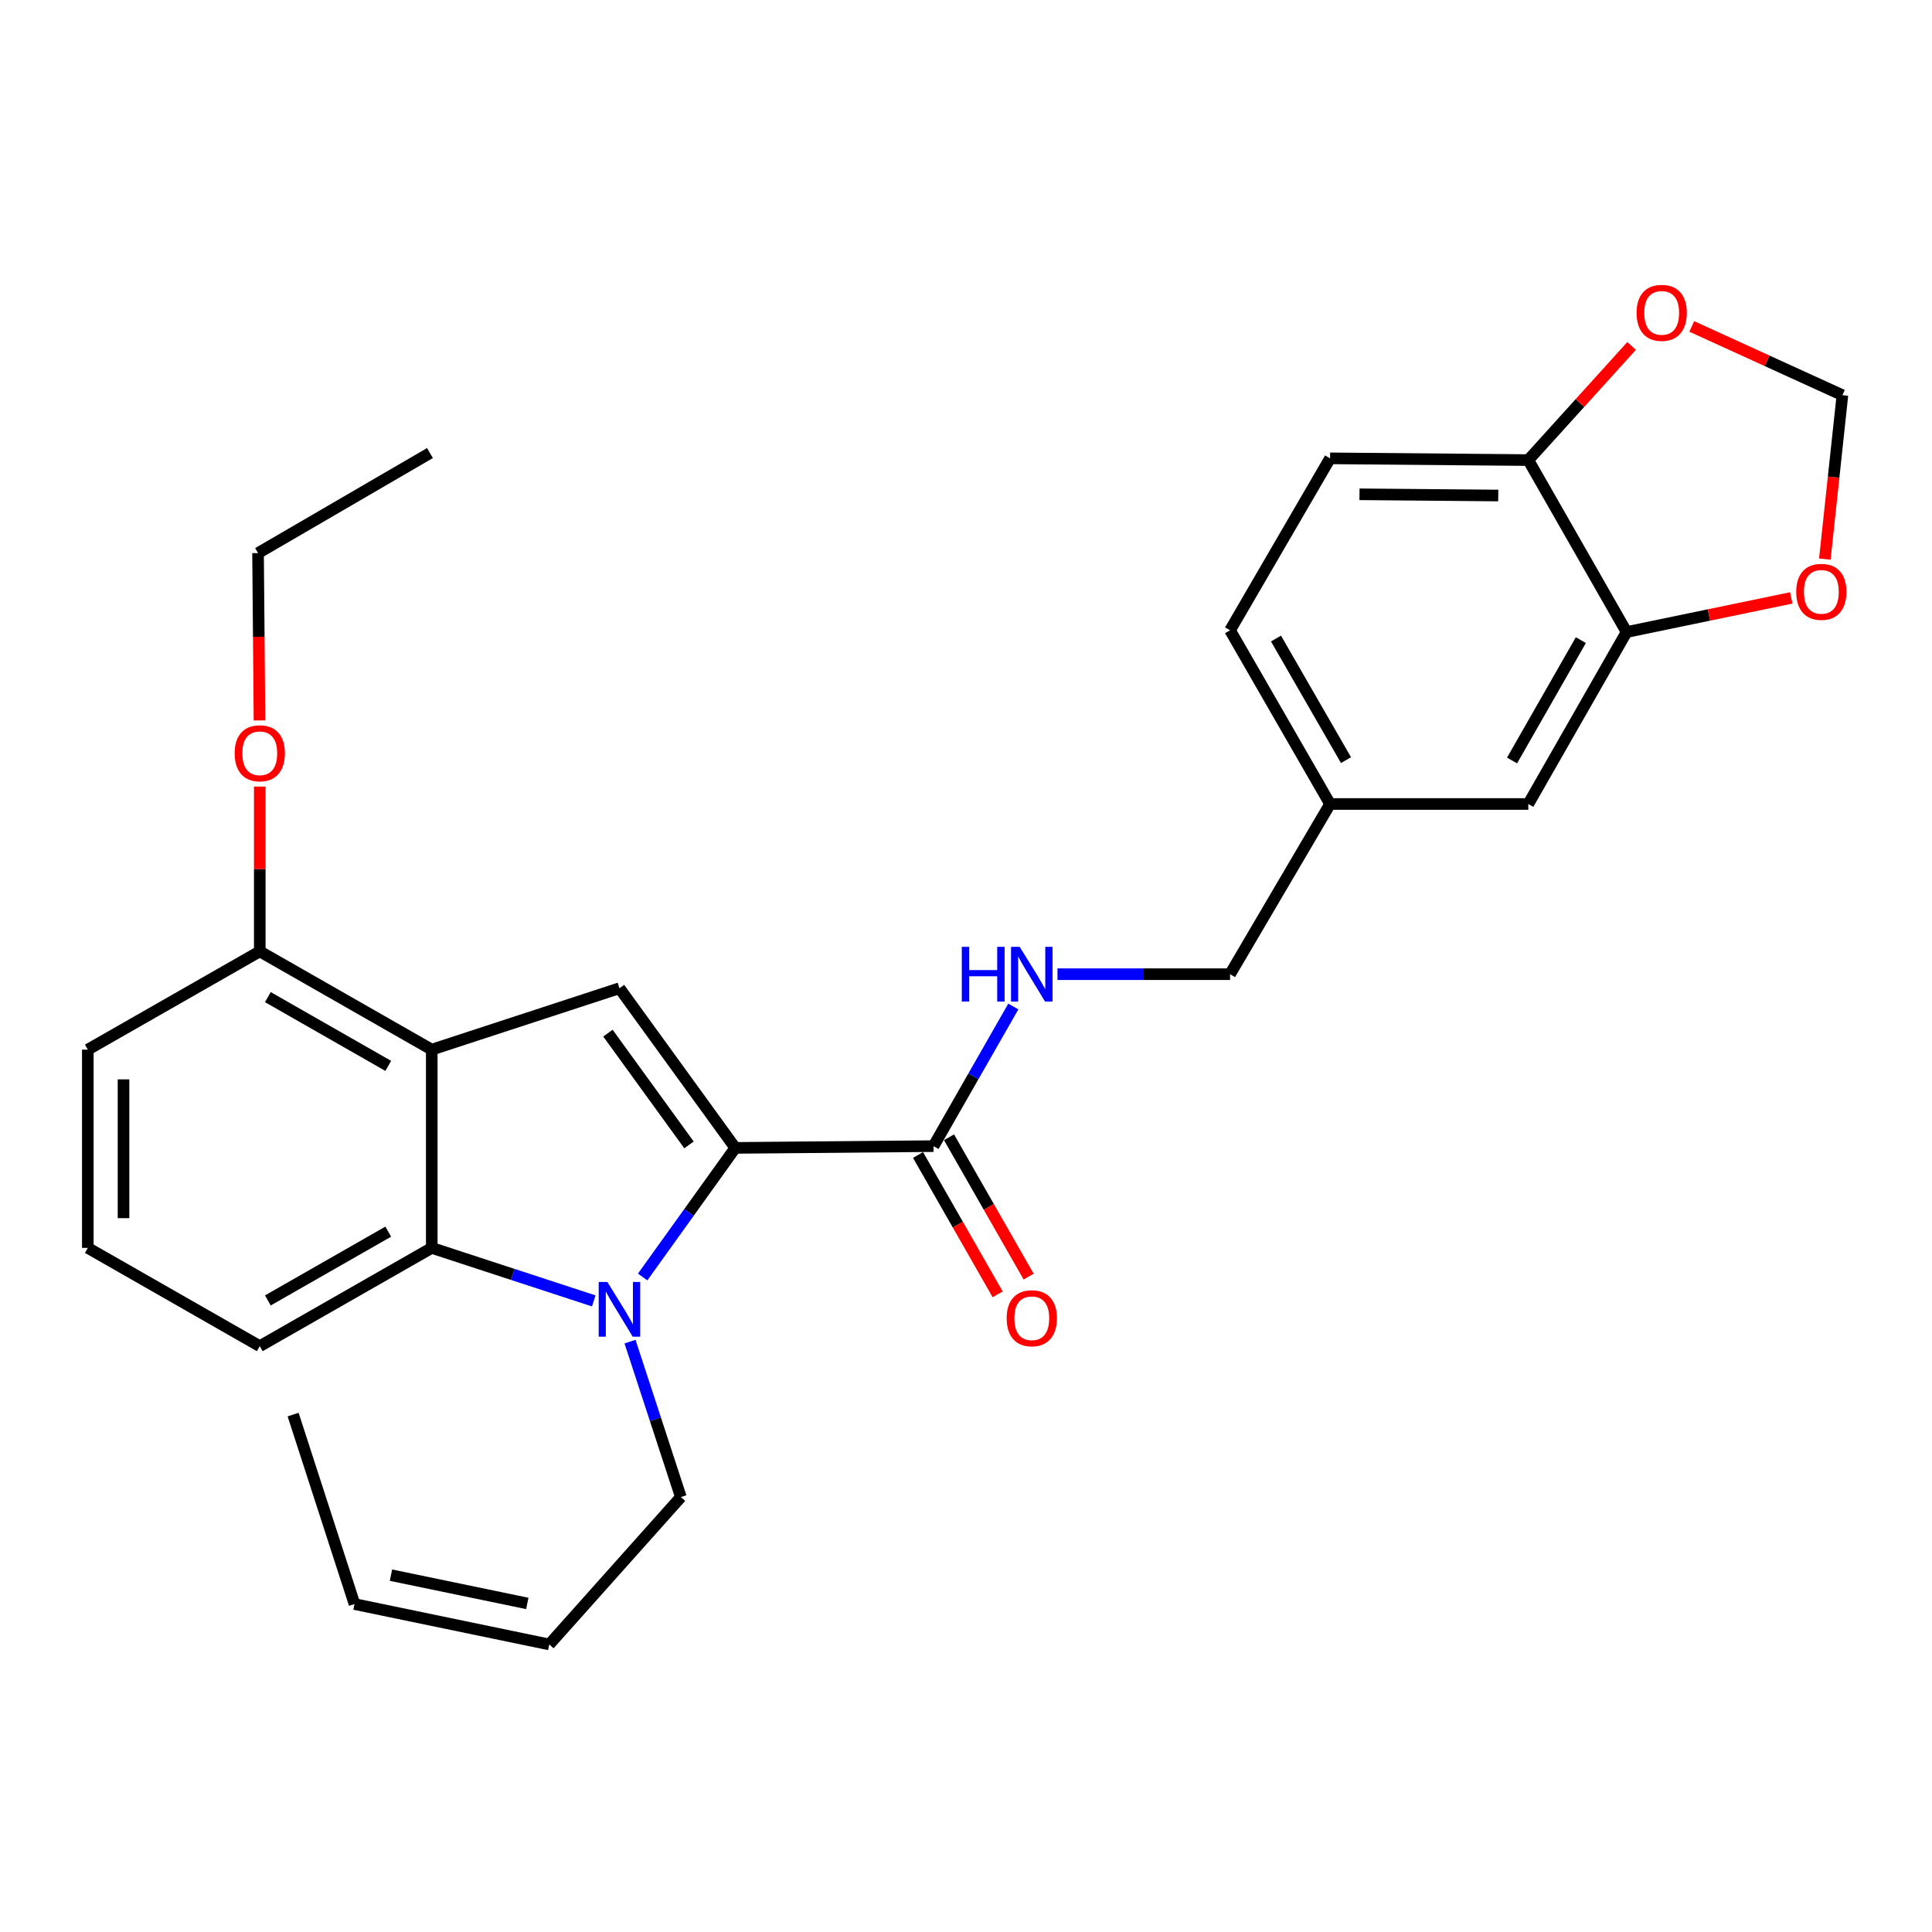 <?xml version='1.0' encoding='iso-8859-1'?>
<svg version='1.1' baseProfile='full'
              xmlns='http://www.w3.org/2000/svg'
                      xmlns:rdkit='http://www.rdkit.org/xml'
                      xmlns:xlink='http://www.w3.org/1999/xlink'
                  xml:space='preserve'
width='1000px' height='1000px' viewBox='0 0 1000 1000'>
<!-- END OF HEADER -->
<rect style='opacity:1.0;fill:#FFFFFF;stroke:none' width='1000' height='1000' x='0' y='0'> </rect>
<path class='bond-0' d='M 45.455,543.287 L 45.455,645.913' style='fill:none;fill-rule:evenodd;stroke:#000000;stroke-width:6px;stroke-linecap:butt;stroke-linejoin:miter;stroke-opacity:1' />
<path class='bond-0' d='M 63.931,558.681 L 63.931,630.519' style='fill:none;fill-rule:evenodd;stroke:#000000;stroke-width:6px;stroke-linecap:butt;stroke-linejoin:miter;stroke-opacity:1' />
<path class='bond-1' d='M 45.455,543.287 L 134.459,492.436' style='fill:none;fill-rule:evenodd;stroke:#000000;stroke-width:6px;stroke-linecap:butt;stroke-linejoin:miter;stroke-opacity:1' />
<path class='bond-2' d='M 45.455,645.913 L 134.459,696.774' style='fill:none;fill-rule:evenodd;stroke:#000000;stroke-width:6px;stroke-linecap:butt;stroke-linejoin:miter;stroke-opacity:1' />
<path class='bond-3' d='M 134.459,696.774 L 223.474,645.913' style='fill:none;fill-rule:evenodd;stroke:#000000;stroke-width:6px;stroke-linecap:butt;stroke-linejoin:miter;stroke-opacity:1' />
<path class='bond-3' d='M 138.645,673.103 L 200.956,637.5' style='fill:none;fill-rule:evenodd;stroke:#000000;stroke-width:6px;stroke-linecap:butt;stroke-linejoin:miter;stroke-opacity:1' />
<path class='bond-4' d='M 223.474,645.913 L 223.474,543.287' style='fill:none;fill-rule:evenodd;stroke:#000000;stroke-width:6px;stroke-linecap:butt;stroke-linejoin:miter;stroke-opacity:1' />
<path class='bond-5' d='M 223.474,645.913 L 265.404,659.633' style='fill:none;fill-rule:evenodd;stroke:#000000;stroke-width:6px;stroke-linecap:butt;stroke-linejoin:miter;stroke-opacity:1' />
<path class='bond-5' d='M 265.404,659.633 L 307.333,673.352' style='fill:none;fill-rule:evenodd;stroke:#0000FF;stroke-width:6px;stroke-linecap:butt;stroke-linejoin:miter;stroke-opacity:1' />
<path class='bond-6' d='M 223.474,543.287 L 134.459,492.436' style='fill:none;fill-rule:evenodd;stroke:#000000;stroke-width:6px;stroke-linecap:butt;stroke-linejoin:miter;stroke-opacity:1' />
<path class='bond-6' d='M 200.957,551.703 L 138.647,516.107' style='fill:none;fill-rule:evenodd;stroke:#000000;stroke-width:6px;stroke-linecap:butt;stroke-linejoin:miter;stroke-opacity:1' />
<path class='bond-7' d='M 223.474,543.287 L 320.629,511.508' style='fill:none;fill-rule:evenodd;stroke:#000000;stroke-width:6px;stroke-linecap:butt;stroke-linejoin:miter;stroke-opacity:1' />
<path class='bond-8' d='M 134.459,492.436 L 134.459,449.786' style='fill:none;fill-rule:evenodd;stroke:#000000;stroke-width:6px;stroke-linecap:butt;stroke-linejoin:miter;stroke-opacity:1' />
<path class='bond-8' d='M 134.459,449.786 L 134.459,407.136' style='fill:none;fill-rule:evenodd;stroke:#FF0000;stroke-width:6px;stroke-linecap:butt;stroke-linejoin:miter;stroke-opacity:1' />
<path class='bond-9' d='M 320.629,511.508 L 380.574,594.148' style='fill:none;fill-rule:evenodd;stroke:#000000;stroke-width:6px;stroke-linecap:butt;stroke-linejoin:miter;stroke-opacity:1' />
<path class='bond-9' d='M 314.665,534.753 L 356.627,592.601' style='fill:none;fill-rule:evenodd;stroke:#000000;stroke-width:6px;stroke-linecap:butt;stroke-linejoin:miter;stroke-opacity:1' />
<path class='bond-10' d='M 380.574,594.148 L 483.19,593.235' style='fill:none;fill-rule:evenodd;stroke:#000000;stroke-width:6px;stroke-linecap:butt;stroke-linejoin:miter;stroke-opacity:1' />
<path class='bond-11' d='M 380.574,594.148 L 356.603,627.56' style='fill:none;fill-rule:evenodd;stroke:#000000;stroke-width:6px;stroke-linecap:butt;stroke-linejoin:miter;stroke-opacity:1' />
<path class='bond-11' d='M 356.603,627.56 L 332.632,660.972' style='fill:none;fill-rule:evenodd;stroke:#0000FF;stroke-width:6px;stroke-linecap:butt;stroke-linejoin:miter;stroke-opacity:1' />
<path class='bond-12' d='M 134.313,372.902 L 133.94,329.592' style='fill:none;fill-rule:evenodd;stroke:#FF0000;stroke-width:6px;stroke-linecap:butt;stroke-linejoin:miter;stroke-opacity:1' />
<path class='bond-12' d='M 133.94,329.592 L 133.566,286.281' style='fill:none;fill-rule:evenodd;stroke:#000000;stroke-width:6px;stroke-linecap:butt;stroke-linejoin:miter;stroke-opacity:1' />
<path class='bond-13' d='M 688.442,237.237 L 791.047,238.14' style='fill:none;fill-rule:evenodd;stroke:#000000;stroke-width:6px;stroke-linecap:butt;stroke-linejoin:miter;stroke-opacity:1' />
<path class='bond-13' d='M 703.67,255.848 L 775.493,256.48' style='fill:none;fill-rule:evenodd;stroke:#000000;stroke-width:6px;stroke-linecap:butt;stroke-linejoin:miter;stroke-opacity:1' />
<path class='bond-14' d='M 688.442,237.237 L 636.677,326.241' style='fill:none;fill-rule:evenodd;stroke:#000000;stroke-width:6px;stroke-linecap:butt;stroke-linejoin:miter;stroke-opacity:1' />
<path class='bond-15' d='M 475.169,597.818 L 495.776,633.879' style='fill:none;fill-rule:evenodd;stroke:#000000;stroke-width:6px;stroke-linecap:butt;stroke-linejoin:miter;stroke-opacity:1' />
<path class='bond-15' d='M 495.776,633.879 L 516.383,669.94' style='fill:none;fill-rule:evenodd;stroke:#FF0000;stroke-width:6px;stroke-linecap:butt;stroke-linejoin:miter;stroke-opacity:1' />
<path class='bond-15' d='M 491.211,588.651 L 511.818,624.712' style='fill:none;fill-rule:evenodd;stroke:#000000;stroke-width:6px;stroke-linecap:butt;stroke-linejoin:miter;stroke-opacity:1' />
<path class='bond-15' d='M 511.818,624.712 L 532.425,660.773' style='fill:none;fill-rule:evenodd;stroke:#FF0000;stroke-width:6px;stroke-linecap:butt;stroke-linejoin:miter;stroke-opacity:1' />
<path class='bond-16' d='M 483.19,593.235 L 503.842,557.099' style='fill:none;fill-rule:evenodd;stroke:#000000;stroke-width:6px;stroke-linecap:butt;stroke-linejoin:miter;stroke-opacity:1' />
<path class='bond-16' d='M 503.842,557.099 L 524.494,520.963' style='fill:none;fill-rule:evenodd;stroke:#0000FF;stroke-width:6px;stroke-linecap:butt;stroke-linejoin:miter;stroke-opacity:1' />
<path class='bond-17' d='M 547.357,504.241 L 592.017,504.241' style='fill:none;fill-rule:evenodd;stroke:#0000FF;stroke-width:6px;stroke-linecap:butt;stroke-linejoin:miter;stroke-opacity:1' />
<path class='bond-17' d='M 592.017,504.241 L 636.677,504.241' style='fill:none;fill-rule:evenodd;stroke:#000000;stroke-width:6px;stroke-linecap:butt;stroke-linejoin:miter;stroke-opacity:1' />
<path class='bond-18' d='M 326.097,694.419 L 339.258,734.648' style='fill:none;fill-rule:evenodd;stroke:#0000FF;stroke-width:6px;stroke-linecap:butt;stroke-linejoin:miter;stroke-opacity:1' />
<path class='bond-18' d='M 339.258,734.648 L 352.418,774.878' style='fill:none;fill-rule:evenodd;stroke:#000000;stroke-width:6px;stroke-linecap:butt;stroke-linejoin:miter;stroke-opacity:1' />
<path class='bond-19' d='M 352.418,774.878 L 284.302,851.165' style='fill:none;fill-rule:evenodd;stroke:#000000;stroke-width:6px;stroke-linecap:butt;stroke-linejoin:miter;stroke-opacity:1' />
<path class='bond-20' d='M 636.677,326.241 L 688.442,416.149' style='fill:none;fill-rule:evenodd;stroke:#000000;stroke-width:6px;stroke-linecap:butt;stroke-linejoin:miter;stroke-opacity:1' />
<path class='bond-20' d='M 660.454,330.509 L 696.689,393.444' style='fill:none;fill-rule:evenodd;stroke:#000000;stroke-width:6px;stroke-linecap:butt;stroke-linejoin:miter;stroke-opacity:1' />
<path class='bond-21' d='M 688.442,416.149 L 791.047,416.149' style='fill:none;fill-rule:evenodd;stroke:#000000;stroke-width:6px;stroke-linecap:butt;stroke-linejoin:miter;stroke-opacity:1' />
<path class='bond-22' d='M 688.442,416.149 L 636.677,504.241' style='fill:none;fill-rule:evenodd;stroke:#000000;stroke-width:6px;stroke-linecap:butt;stroke-linejoin:miter;stroke-opacity:1' />
<path class='bond-23' d='M 791.047,416.149 L 841.918,327.145' style='fill:none;fill-rule:evenodd;stroke:#000000;stroke-width:6px;stroke-linecap:butt;stroke-linejoin:miter;stroke-opacity:1' />
<path class='bond-23' d='M 782.637,393.63 L 818.247,331.327' style='fill:none;fill-rule:evenodd;stroke:#000000;stroke-width:6px;stroke-linecap:butt;stroke-linejoin:miter;stroke-opacity:1' />
<path class='bond-24' d='M 284.302,851.165 L 183.493,830.256' style='fill:none;fill-rule:evenodd;stroke:#000000;stroke-width:6px;stroke-linecap:butt;stroke-linejoin:miter;stroke-opacity:1' />
<path class='bond-24' d='M 272.933,829.937 L 202.367,815.301' style='fill:none;fill-rule:evenodd;stroke:#000000;stroke-width:6px;stroke-linecap:butt;stroke-linejoin:miter;stroke-opacity:1' />
<path class='bond-25' d='M 183.493,830.256 L 151.714,732.187' style='fill:none;fill-rule:evenodd;stroke:#000000;stroke-width:6px;stroke-linecap:butt;stroke-linejoin:miter;stroke-opacity:1' />
<path class='bond-26' d='M 133.566,286.281 L 222.55,234.506' style='fill:none;fill-rule:evenodd;stroke:#000000;stroke-width:6px;stroke-linecap:butt;stroke-linejoin:miter;stroke-opacity:1' />
<path class='bond-27' d='M 791.047,238.14 L 841.918,327.145' style='fill:none;fill-rule:evenodd;stroke:#000000;stroke-width:6px;stroke-linecap:butt;stroke-linejoin:miter;stroke-opacity:1' />
<path class='bond-28' d='M 791.047,238.14 L 817.781,208.6' style='fill:none;fill-rule:evenodd;stroke:#000000;stroke-width:6px;stroke-linecap:butt;stroke-linejoin:miter;stroke-opacity:1' />
<path class='bond-28' d='M 817.781,208.6 L 844.515,179.06' style='fill:none;fill-rule:evenodd;stroke:#FF0000;stroke-width:6px;stroke-linecap:butt;stroke-linejoin:miter;stroke-opacity:1' />
<path class='bond-29' d='M 841.918,327.145 L 884.536,318.314' style='fill:none;fill-rule:evenodd;stroke:#000000;stroke-width:6px;stroke-linecap:butt;stroke-linejoin:miter;stroke-opacity:1' />
<path class='bond-29' d='M 884.536,318.314 L 927.154,309.483' style='fill:none;fill-rule:evenodd;stroke:#FF0000;stroke-width:6px;stroke-linecap:butt;stroke-linejoin:miter;stroke-opacity:1' />
<path class='bond-30' d='M 944.536,289.379 L 949.082,246.961' style='fill:none;fill-rule:evenodd;stroke:#FF0000;stroke-width:6px;stroke-linecap:butt;stroke-linejoin:miter;stroke-opacity:1' />
<path class='bond-30' d='M 949.082,246.961 L 953.628,204.544' style='fill:none;fill-rule:evenodd;stroke:#000000;stroke-width:6px;stroke-linecap:butt;stroke-linejoin:miter;stroke-opacity:1' />
<path class='bond-31' d='M 953.628,204.544 L 914.643,186.752' style='fill:none;fill-rule:evenodd;stroke:#000000;stroke-width:6px;stroke-linecap:butt;stroke-linejoin:miter;stroke-opacity:1' />
<path class='bond-31' d='M 914.643,186.752 L 875.657,168.959' style='fill:none;fill-rule:evenodd;stroke:#FF0000;stroke-width:6px;stroke-linecap:butt;stroke-linejoin:miter;stroke-opacity:1' />
<path  class='atom-8' d='M 121.459 389.89
Q 121.459 383.09, 124.819 379.29
Q 128.179 375.49, 134.459 375.49
Q 140.739 375.49, 144.099 379.29
Q 147.459 383.09, 147.459 389.89
Q 147.459 396.77, 144.059 400.69
Q 140.659 404.57, 134.459 404.57
Q 128.219 404.57, 124.819 400.69
Q 121.459 396.81, 121.459 389.89
M 134.459 401.37
Q 138.779 401.37, 141.099 398.49
Q 143.459 395.57, 143.459 389.89
Q 143.459 384.33, 141.099 381.53
Q 138.779 378.69, 134.459 378.69
Q 130.139 378.69, 127.779 381.49
Q 125.459 384.29, 125.459 389.89
Q 125.459 395.61, 127.779 398.49
Q 130.139 401.37, 134.459 401.37
' fill='#FF0000'/>
<path  class='atom-11' d='M 521.051 682.32
Q 521.051 675.52, 524.411 671.72
Q 527.771 667.92, 534.051 667.92
Q 540.331 667.92, 543.691 671.72
Q 547.051 675.52, 547.051 682.32
Q 547.051 689.2, 543.651 693.12
Q 540.251 697, 534.051 697
Q 527.811 697, 524.411 693.12
Q 521.051 689.24, 521.051 682.32
M 534.051 693.8
Q 538.371 693.8, 540.691 690.92
Q 543.051 688, 543.051 682.32
Q 543.051 676.76, 540.691 673.96
Q 538.371 671.12, 534.051 671.12
Q 529.731 671.12, 527.371 673.92
Q 525.051 676.72, 525.051 682.32
Q 525.051 688.04, 527.371 690.92
Q 529.731 693.8, 534.051 693.8
' fill='#FF0000'/>
<path  class='atom-12' d='M 497.831 490.081
L 501.671 490.081
L 501.671 502.121
L 516.151 502.121
L 516.151 490.081
L 519.991 490.081
L 519.991 518.401
L 516.151 518.401
L 516.151 505.321
L 501.671 505.321
L 501.671 518.401
L 497.831 518.401
L 497.831 490.081
' fill='#0000FF'/>
<path  class='atom-12' d='M 527.791 490.081
L 537.071 505.081
Q 537.991 506.561, 539.471 509.241
Q 540.951 511.921, 541.031 512.081
L 541.031 490.081
L 544.791 490.081
L 544.791 518.401
L 540.911 518.401
L 530.951 502.001
Q 529.791 500.081, 528.551 497.881
Q 527.351 495.681, 526.991 495.001
L 526.991 518.401
L 523.311 518.401
L 523.311 490.081
L 527.791 490.081
' fill='#0000FF'/>
<path  class='atom-13' d='M 314.369 663.543
L 323.649 678.543
Q 324.569 680.023, 326.049 682.703
Q 327.529 685.383, 327.609 685.543
L 327.609 663.543
L 331.369 663.543
L 331.369 691.863
L 327.489 691.863
L 317.529 675.463
Q 316.369 673.543, 315.129 671.343
Q 313.929 669.143, 313.569 668.463
L 313.569 691.863
L 309.889 691.863
L 309.889 663.543
L 314.369 663.543
' fill='#0000FF'/>
<path  class='atom-26' d='M 929.727 306.336
Q 929.727 299.536, 933.087 295.736
Q 936.447 291.936, 942.727 291.936
Q 949.007 291.936, 952.367 295.736
Q 955.727 299.536, 955.727 306.336
Q 955.727 313.216, 952.327 317.136
Q 948.927 321.016, 942.727 321.016
Q 936.487 321.016, 933.087 317.136
Q 929.727 313.256, 929.727 306.336
M 942.727 317.816
Q 947.047 317.816, 949.367 314.936
Q 951.727 312.016, 951.727 306.336
Q 951.727 300.776, 949.367 297.976
Q 947.047 295.136, 942.727 295.136
Q 938.407 295.136, 936.047 297.936
Q 933.727 300.736, 933.727 306.336
Q 933.727 312.056, 936.047 314.936
Q 938.407 317.816, 942.727 317.816
' fill='#FF0000'/>
<path  class='atom-28' d='M 847.087 161.933
Q 847.087 155.133, 850.447 151.333
Q 853.807 147.533, 860.087 147.533
Q 866.367 147.533, 869.727 151.333
Q 873.087 155.133, 873.087 161.933
Q 873.087 168.813, 869.687 172.733
Q 866.287 176.613, 860.087 176.613
Q 853.847 176.613, 850.447 172.733
Q 847.087 168.853, 847.087 161.933
M 860.087 173.413
Q 864.407 173.413, 866.727 170.533
Q 869.087 167.613, 869.087 161.933
Q 869.087 156.373, 866.727 153.573
Q 864.407 150.733, 860.087 150.733
Q 855.767 150.733, 853.407 153.533
Q 851.087 156.333, 851.087 161.933
Q 851.087 167.653, 853.407 170.533
Q 855.767 173.413, 860.087 173.413
' fill='#FF0000'/>
</svg>
